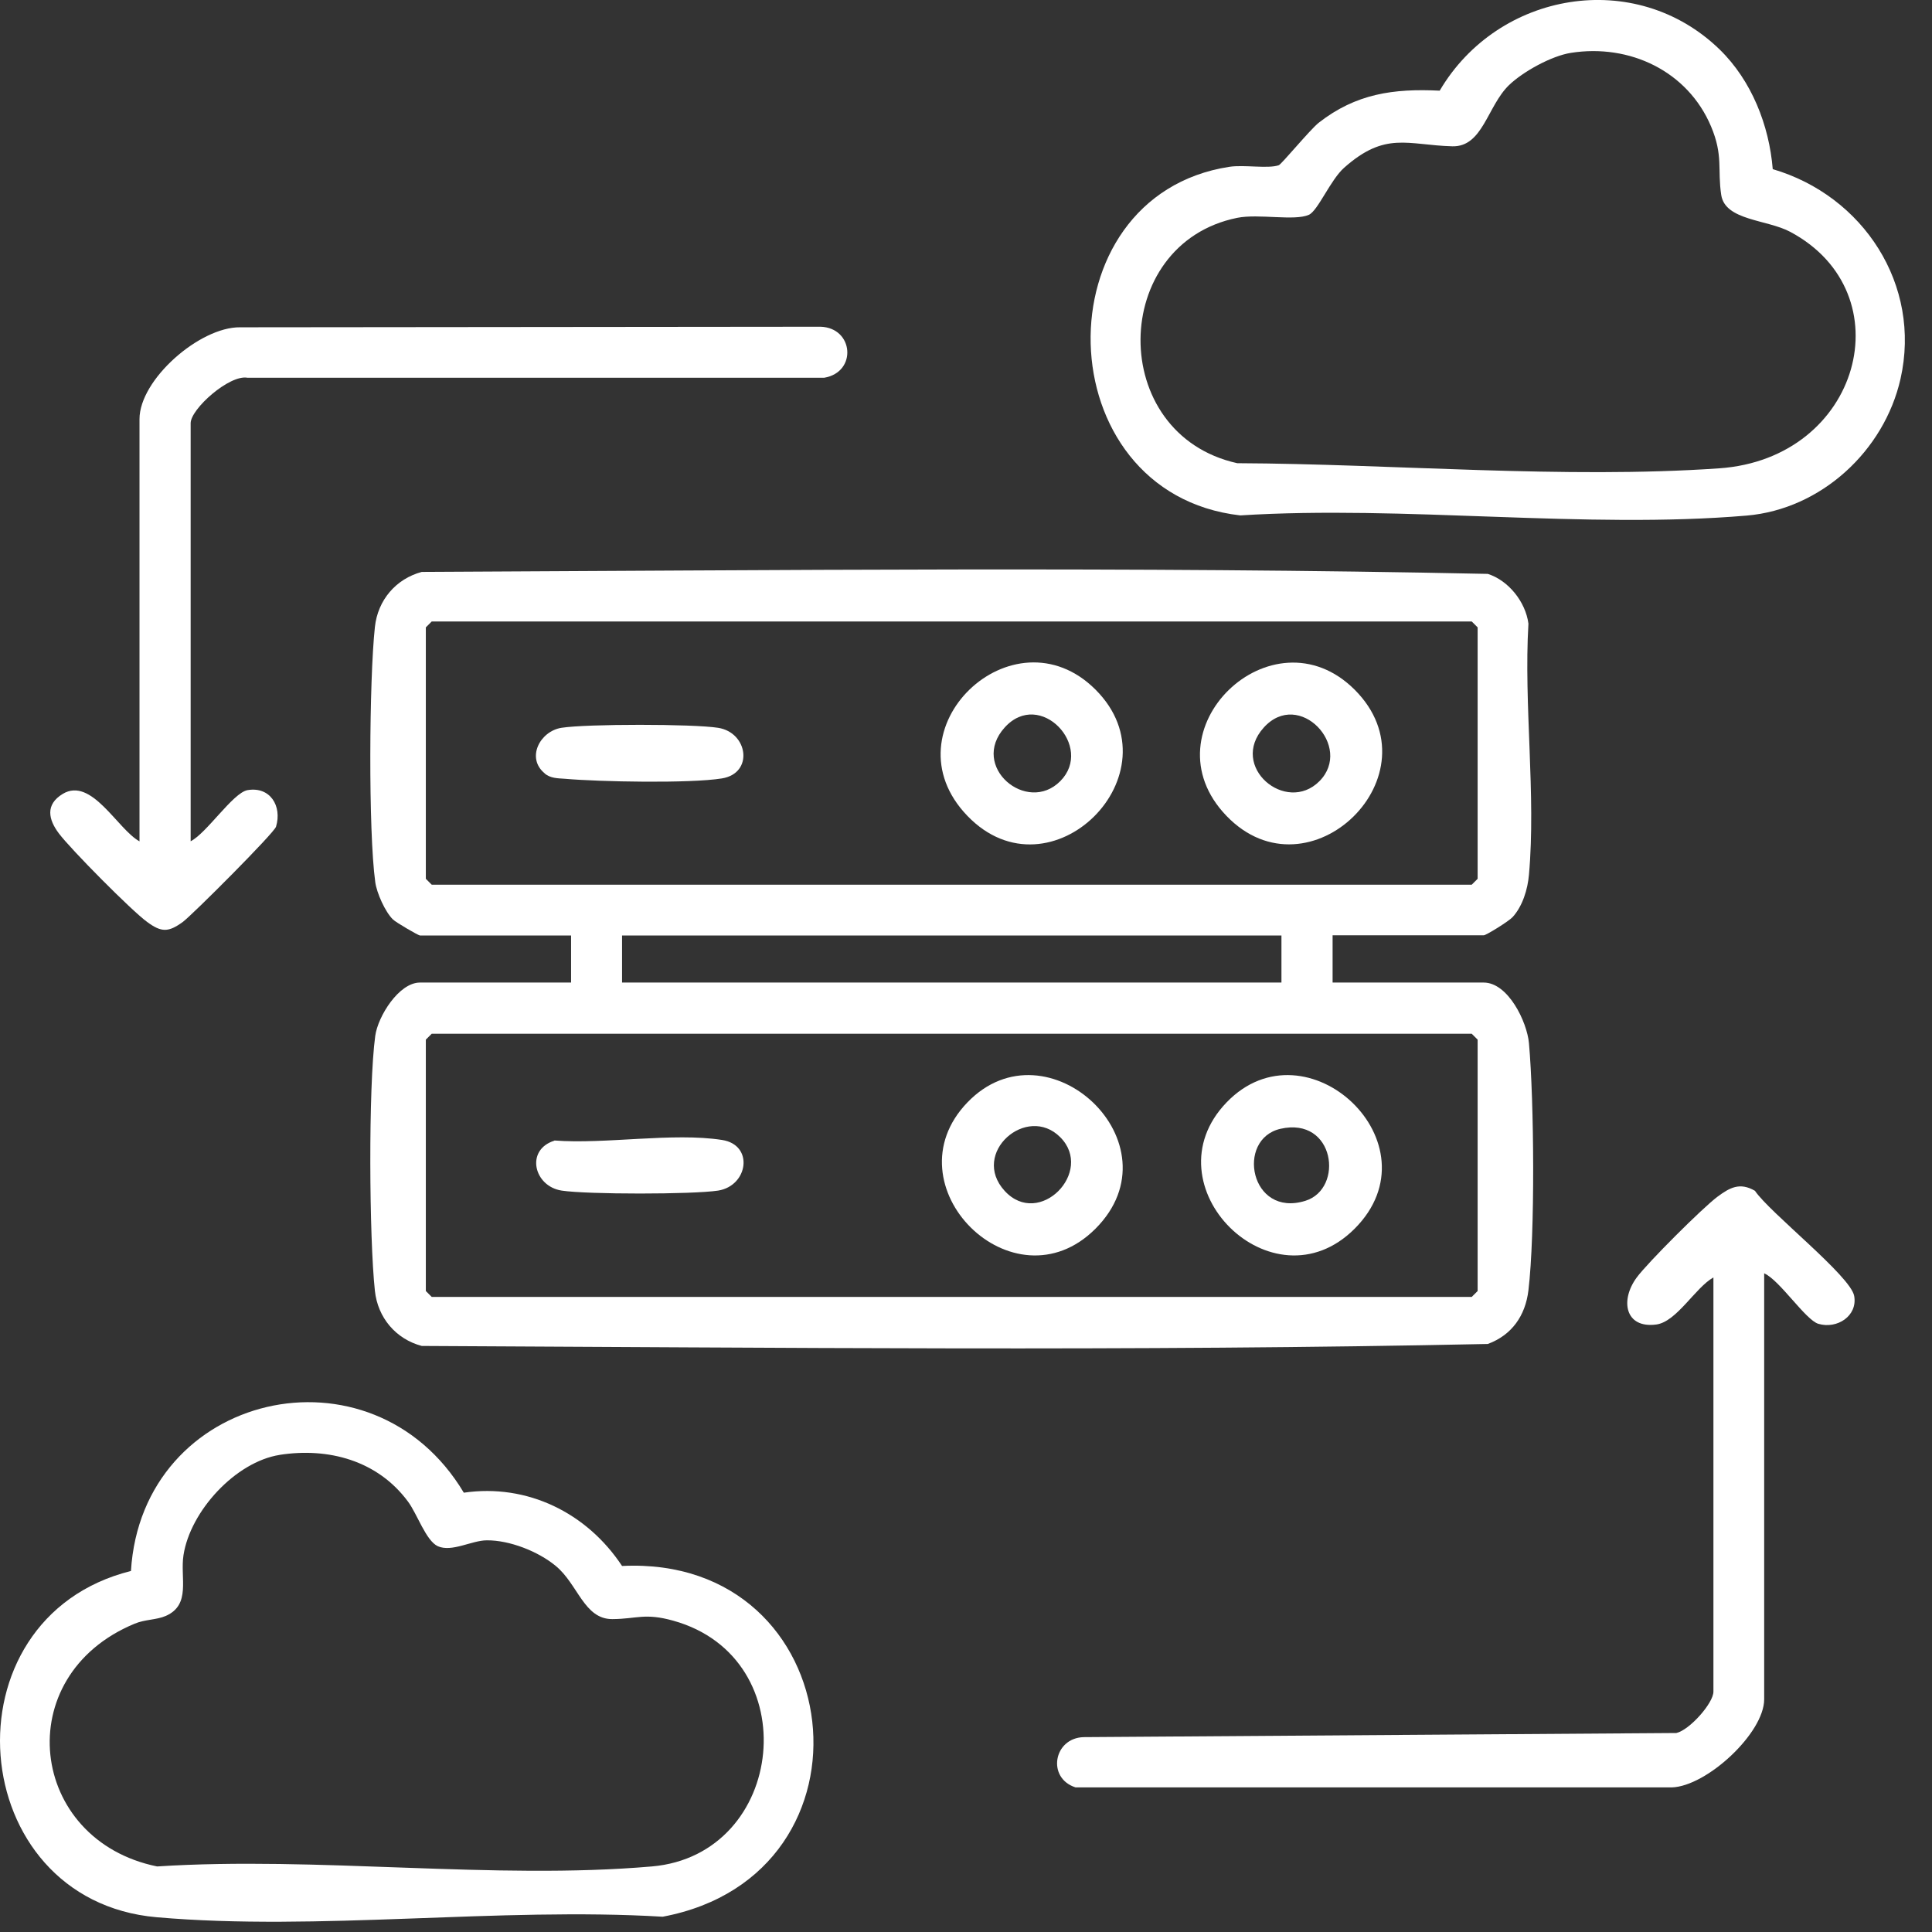 <svg width="44" height="44" viewBox="0 0 44 44" fill="none" xmlns="http://www.w3.org/2000/svg">
<rect x="0" y="0" width="44" height="44" fill="#333333" stroke="none"/>
<path d="M30.349 21.305V22.377H33.79C34.346 22.377 34.777 23.27 34.821 23.758C34.939 25.086 34.963 28.087 34.809 29.386C34.74 29.963 34.432 30.405 33.884 30.608C25.811 30.779 17.69 30.69 9.605 30.653C9.012 30.495 8.603 30.007 8.538 29.398C8.408 28.196 8.387 24.761 8.546 23.591C8.607 23.145 9.086 22.377 9.564 22.377H13.006V21.305H9.564C9.528 21.305 9.012 21.005 8.948 20.939C8.773 20.769 8.578 20.334 8.546 20.087C8.387 18.929 8.408 15.478 8.538 14.28C8.603 13.667 9.017 13.183 9.605 13.025C17.69 12.988 25.811 12.899 33.884 13.07C34.355 13.22 34.744 13.707 34.809 14.203C34.7 16.046 34.984 18.105 34.821 19.92C34.793 20.253 34.675 20.639 34.448 20.887C34.363 20.98 33.847 21.301 33.79 21.301H30.349V21.305ZM9.832 14.154L9.698 14.288V20.014L9.832 20.148H33.518L33.652 20.014V14.288L33.518 14.154H9.832ZM29.184 21.305H14.167V22.377H29.184V21.305ZM9.832 23.543L9.698 23.677V29.402L9.832 29.536H33.518L33.652 29.402V23.677L33.518 23.543H9.832Z" fill="white"/>
<path d="M2.982 35.782C3.229 31.697 8.469 30.491 10.563 33.995C12.008 33.784 13.368 34.454 14.167 35.664C19.378 35.408 20.198 42.694 15.092 43.652C11.375 43.429 7.239 43.985 3.57 43.664C-0.825 43.282 -1.325 36.854 2.982 35.778V35.782ZM6.371 33.134C5.36 33.293 4.333 34.418 4.179 35.417C4.098 35.936 4.357 36.545 3.777 36.801C3.562 36.895 3.298 36.879 3.063 36.98C0.197 38.17 0.648 41.91 3.578 42.507C7.219 42.271 11.253 42.819 14.845 42.507C17.909 42.243 18.376 37.76 15.336 36.911C14.683 36.728 14.508 36.87 13.948 36.874C13.299 36.879 13.165 36.078 12.653 35.66C12.255 35.331 11.602 35.075 11.087 35.08C10.746 35.08 10.291 35.356 9.971 35.214C9.699 35.088 9.5 34.474 9.289 34.194C8.599 33.264 7.483 32.96 6.366 33.134H6.371Z" fill="white"/>
<path d="M39.164 1.127C39.89 1.834 40.292 2.853 40.373 3.852C42.435 4.457 43.766 6.488 43.283 8.628C42.91 10.272 41.473 11.596 39.781 11.742C36.099 12.055 31.976 11.503 28.246 11.738C23.806 11.231 23.684 4.461 27.998 3.799C28.335 3.747 28.875 3.848 29.123 3.763C29.184 3.743 29.833 2.955 30.032 2.796C30.88 2.134 31.732 2.013 32.788 2.065C34.119 -0.197 37.244 -0.737 39.164 1.127ZM35.775 1.204C35.332 1.274 34.687 1.631 34.366 1.939C33.871 2.419 33.77 3.349 33.076 3.332C32.053 3.304 31.554 2.983 30.612 3.82C30.3 4.096 30.016 4.798 29.809 4.892C29.484 5.038 28.664 4.863 28.177 4.961C25.271 5.55 25.21 9.891 28.177 10.549C31.712 10.565 35.633 10.91 39.152 10.666C42.378 10.443 43.385 6.678 40.775 5.282C40.247 4.997 39.29 5.026 39.2 4.441C39.111 3.856 39.249 3.548 38.969 2.882C38.437 1.619 37.114 0.993 35.775 1.204Z" fill="white"/>
<path d="M40.178 28.995V38.701C40.178 39.468 38.871 40.683 38.072 40.707H24.496C23.834 40.496 23.993 39.578 24.683 39.562L38.178 39.468C38.474 39.403 39.022 38.79 39.022 38.526V29.093C38.608 29.324 38.186 30.104 37.719 30.165C37.009 30.258 36.891 29.613 37.276 29.093C37.524 28.756 38.774 27.509 39.111 27.257C39.395 27.046 39.622 26.92 39.967 27.119C40.308 27.623 42.147 29.06 42.228 29.515C42.309 29.97 41.838 30.275 41.412 30.149C41.124 30.064 40.535 29.162 40.187 29.004L40.178 28.995Z" fill="white"/>
<path d="M4.338 19.161C4.703 18.982 5.304 18.056 5.636 17.995C6.152 17.906 6.428 18.357 6.286 18.828C6.241 18.974 4.378 20.838 4.163 20.997C3.834 21.236 3.676 21.236 3.351 20.997C2.998 20.741 1.614 19.344 1.342 18.982C1.103 18.666 1.026 18.325 1.428 18.081C2.085 17.683 2.678 18.889 3.177 19.161V9.545C3.177 8.643 4.549 7.445 5.466 7.454L18.689 7.441C19.444 7.466 19.525 8.477 18.77 8.603H5.636C5.226 8.526 4.342 9.313 4.342 9.638V19.165L4.338 19.161Z" fill="white"/>
<path d="M30.852 15.708C32.78 17.637 29.813 20.532 27.934 18.583C26.055 16.634 28.977 13.836 30.852 15.708ZM30.049 17.791C30.828 17.007 29.586 15.679 28.782 16.569C27.979 17.458 29.29 18.554 30.049 17.791Z" fill="white"/>
<path d="M24.951 15.707C26.858 17.616 23.924 20.543 22.033 18.582C20.141 16.621 23.076 13.831 24.951 15.707ZM24.147 17.79C24.927 17.006 23.685 15.678 22.881 16.568C22.077 17.457 23.388 18.554 24.147 17.79Z" fill="white"/>
<path d="M12.407 17.614C11.976 17.265 12.297 16.652 12.788 16.575C13.364 16.485 15.779 16.485 16.352 16.575C17.037 16.68 17.171 17.61 16.441 17.728C15.71 17.846 13.644 17.805 12.865 17.736C12.699 17.724 12.54 17.728 12.402 17.614H12.407Z" fill="white"/>
<path d="M30.852 27.982C28.981 29.854 26.116 26.995 27.934 25.107C29.753 23.218 32.78 26.049 30.852 27.982ZM29.16 25.708C28.141 25.943 28.47 27.738 29.728 27.348C30.617 27.072 30.402 25.424 29.16 25.708Z" fill="white"/>
<path d="M24.95 27.982C23.079 29.854 20.214 26.995 22.032 25.107C23.85 23.218 26.878 26.049 24.95 27.982ZM24.146 25.899C23.387 25.135 22.093 26.26 22.88 27.121C23.668 27.982 24.93 26.682 24.146 25.899Z" fill="white"/>
<path d="M12.626 25.974C13.786 26.063 15.329 25.787 16.445 25.962C17.175 26.075 17.041 27.005 16.355 27.115C15.779 27.204 13.368 27.204 12.792 27.115C12.155 27.017 11.96 26.185 12.626 25.978V25.974Z" fill="white"/>
</svg>
